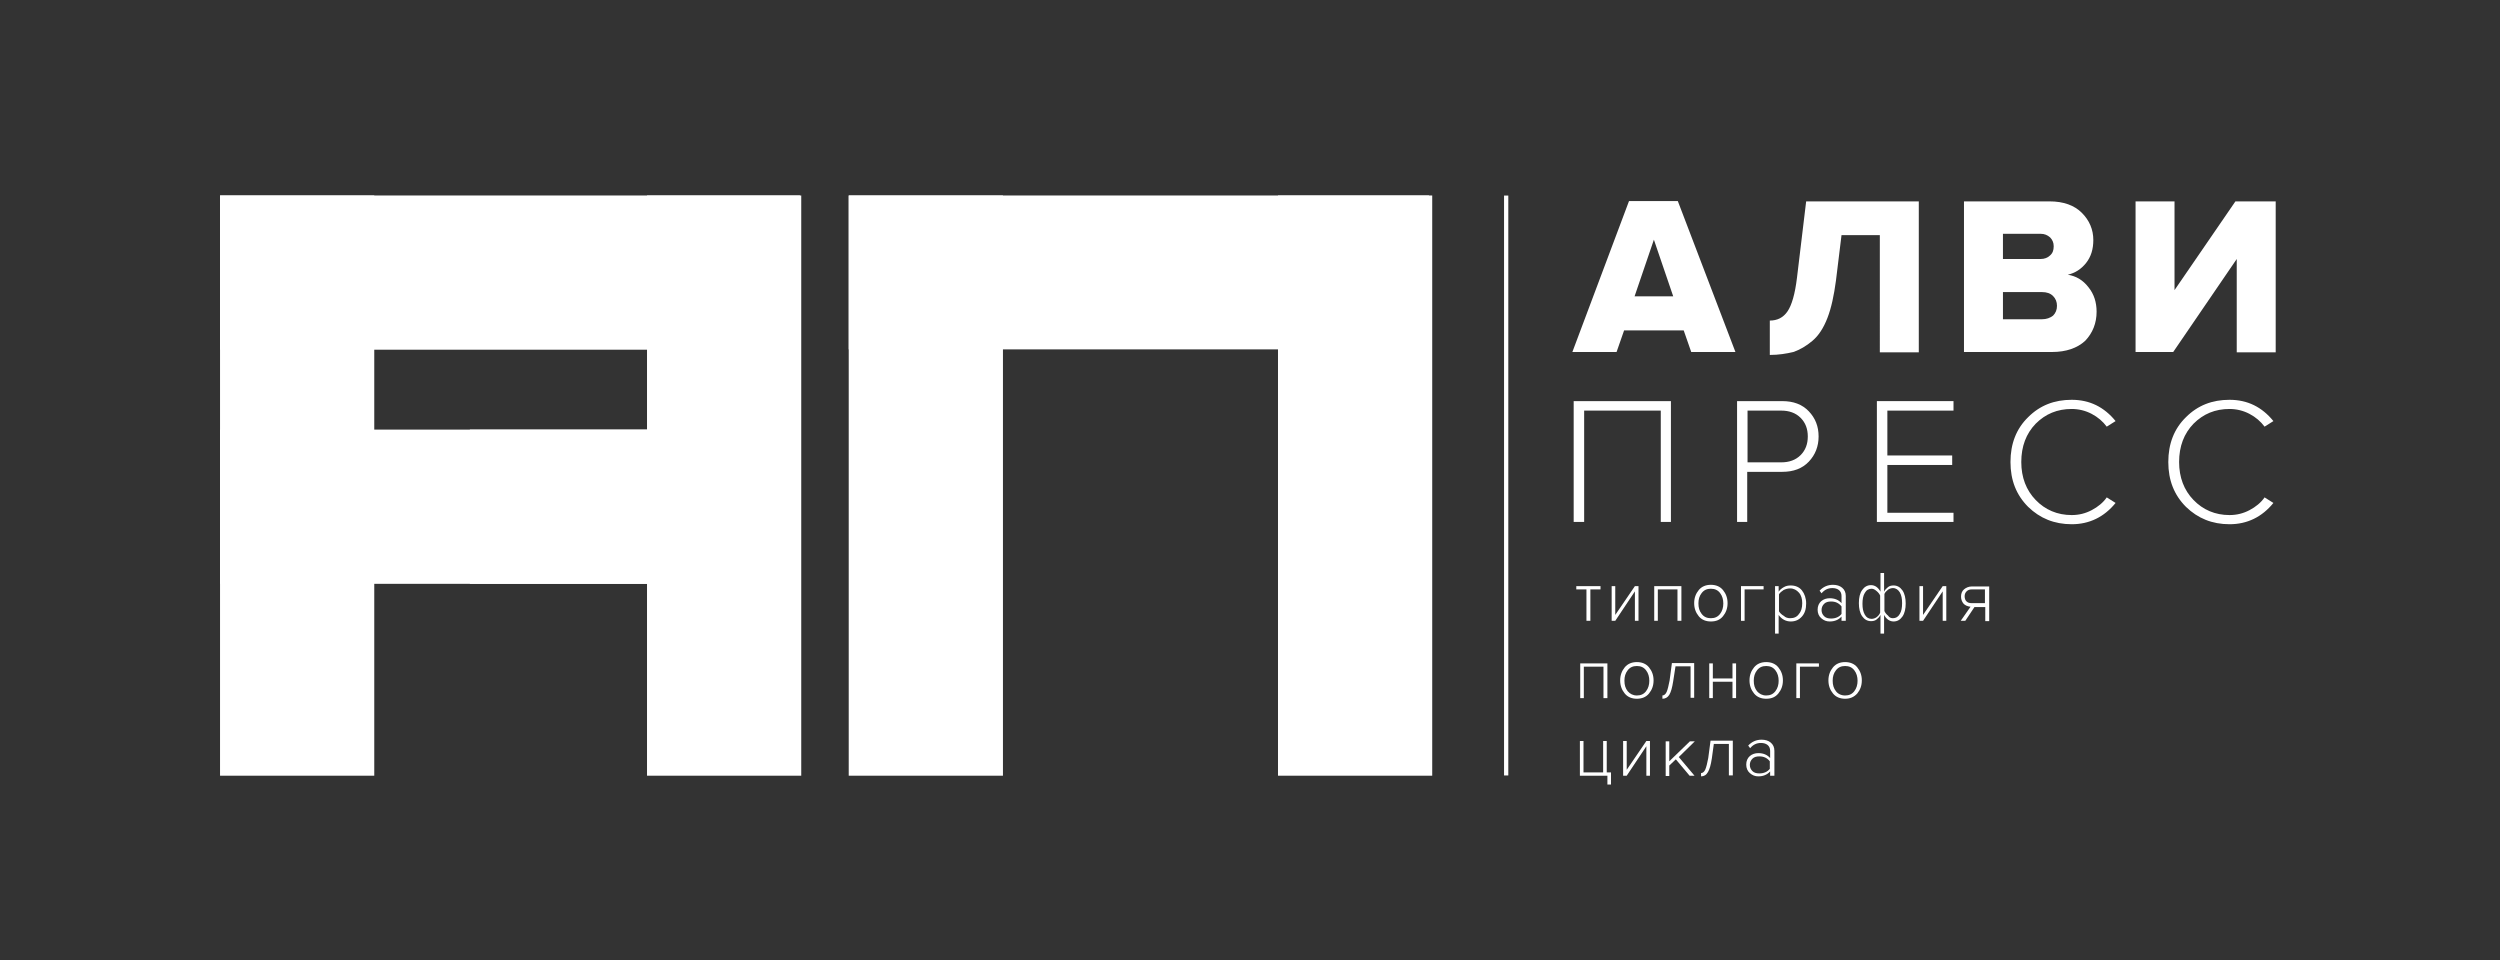 <?xml version="1.0" encoding="UTF-8"?> <!-- Generator: Adobe Illustrator 22.0.0, SVG Export Plug-In . SVG Version: 6.00 Build 0) --> <svg xmlns="http://www.w3.org/2000/svg" xmlns:xlink="http://www.w3.org/1999/xlink" id="Слой_1" x="0px" y="0px" width="763.5px" height="293.2px" viewBox="0 0 763.5 293.2" style="enable-background:new 0 0 763.5 293.2;" xml:space="preserve"><rect x="0" y="0" width="763.5" height="293.2" fill="#333333" stroke="none"/> <style type="text/css"> .st0{fill:#FFFFFF;} </style> <polyline class="st0" points="259.2,236.9 259.2,59.7 306.3,59.7 306.3,236.9 "></polyline> <rect x="259.2" y="59.7" class="st0" width="177.2" height="47"></rect> <polyline class="st0" points="390.3,236.9 390.3,59.7 437.4,59.7 437.4,236.9 "></polyline> <rect x="371.5" y="147.6" transform="matrix(6.123234e-17 -1 1 6.123234e-17 311.736 608.325)" class="st0" width="177.1" height="1.3"></rect> <g> <g> <path class="st0" d="M510.4,159.4h-3.2v-34h-23.4v34h-3.2v-36.9h29.7V159.4z"></path> <path class="st0" d="M533.7,159.4h-3.2v-36.9h13.8c3.4,0,6.1,1,8.1,3.1c2,2.1,3,4.6,3,7.7c0,3-1,5.6-3,7.7c-2,2.1-4.7,3.1-8.1,3.1 h-10.7V159.4z M544,141.2c2.4,0,4.4-0.7,5.9-2.2c1.5-1.5,2.2-3.4,2.2-5.7s-0.7-4.2-2.2-5.7c-1.5-1.5-3.5-2.2-5.9-2.2h-10.3v15.8 H544z"></path> <path class="st0" d="M596.6,159.4h-23.4v-36.9h23.4v2.9h-20.2v13.7h19.8v2.9h-19.8v14.6h20.2V159.4z"></path> <path class="st0" d="M632.7,160.1c-5.3,0-9.7-1.8-13.3-5.3c-3.6-3.6-5.4-8.1-5.4-13.7c0-5.6,1.8-10.2,5.4-13.7 c3.6-3.6,8-5.3,13.3-5.3c5.5,0,9.9,2.2,13.4,6.5l-2.7,1.7c-1.2-1.6-2.7-2.9-4.6-3.9c-1.9-1-4-1.5-6.1-1.5c-4.4,0-8,1.5-11,4.5 c-2.9,3-4.4,6.9-4.4,11.7c0,4.7,1.5,8.6,4.4,11.6s6.6,4.6,11,4.6c2.2,0,4.2-0.5,6.1-1.5c1.9-1,3.5-2.3,4.6-3.9l2.7,1.7 C642.6,157.9,638.1,160.1,632.7,160.1z"></path> <path class="st0" d="M680.9,160.1c-5.3,0-9.7-1.8-13.3-5.3c-3.6-3.6-5.4-8.1-5.4-13.7c0-5.6,1.8-10.2,5.4-13.7 c3.6-3.6,8-5.3,13.3-5.3c5.5,0,9.9,2.2,13.4,6.5l-2.7,1.7c-1.2-1.6-2.7-2.9-4.6-3.9c-1.9-1-4-1.5-6.1-1.5c-4.4,0-8,1.5-11,4.5 c-2.9,3-4.4,6.9-4.4,11.7c0,4.7,1.5,8.6,4.4,11.6s6.6,4.6,11,4.6c2.2,0,4.2-0.5,6.1-1.5c1.9-1,3.5-2.3,4.6-3.9l2.7,1.7 C690.8,157.9,686.3,160.1,680.9,160.1z"></path> </g> </g> <g> <g> <path class="st0" d="M485.6,189.6h-1.1V180h-3.1v-1h7.4v1h-3.1V189.6z"></path> <path class="st0" d="M493.3,189.6h-1.1V179h1.1v8.8l6-8.8h1.1v10.6h-1.1v-9L493.3,189.6z"></path> <path class="st0" d="M513.4,189.6h-1.1V180h-6v9.6h-1.1V179h8.3V189.6z"></path> <path class="st0" d="M522.5,189.8c-1.5,0-2.8-0.5-3.7-1.6c-0.9-1.1-1.4-2.4-1.4-4c0-1.6,0.5-2.9,1.4-4c0.9-1.1,2.2-1.6,3.7-1.6 c1.5,0,2.8,0.5,3.7,1.6c0.9,1.1,1.4,2.4,1.4,4c0,1.6-0.5,2.9-1.4,4C525.3,189.3,524.1,189.8,522.5,189.8z M522.5,188.8 c1.2,0,2.1-0.4,2.8-1.3c0.7-0.9,1-2,1-3.2c0-1.2-0.3-2.3-1-3.2c-0.7-0.9-1.6-1.3-2.8-1.3c-1.2,0-2.1,0.4-2.8,1.3 c-0.7,0.9-1,1.9-1,3.2s0.3,2.3,1,3.2C520.4,188.4,521.3,188.8,522.5,188.8z"></path> <path class="st0" d="M538.6,179v1h-5.8v9.6h-1.1V179H538.6z"></path> <path class="st0" d="M546.9,189.8c-1.5,0-2.8-0.7-3.7-2v5.7h-1.1V179h1.1v1.7c0.4-0.6,0.9-1,1.6-1.4c0.7-0.4,1.4-0.5,2.1-0.5 c1.4,0,2.6,0.5,3.4,1.5s1.3,2.4,1.3,4c0,1.7-0.4,3-1.3,4S548.3,189.8,546.9,189.8z M546.7,188.8c1.2,0,2.1-0.4,2.7-1.3 c0.7-0.8,1-1.9,1-3.3c0-1.3-0.3-2.4-1-3.2c-0.7-0.8-1.6-1.3-2.7-1.3c-0.7,0-1.4,0.2-2,0.5c-0.6,0.4-1.1,0.8-1.4,1.3v5.2 c0.3,0.5,0.8,1,1.5,1.4C545.3,188.6,546,188.8,546.7,188.8z"></path> <path class="st0" d="M563.5,189.6h-1.1v-1.3c-0.9,1-2.1,1.5-3.6,1.5c-1,0-1.8-0.3-2.6-1c-0.7-0.6-1.1-1.5-1.1-2.6 c0-1.1,0.4-2,1.1-2.6c0.7-0.6,1.6-0.9,2.6-0.9c1.5,0,2.7,0.5,3.6,1.5v-2.2c0-0.8-0.3-1.4-0.8-1.8s-1.2-0.6-2-0.6 c-1.3,0-2.4,0.5-3.3,1.6l-0.6-0.8c1.1-1.2,2.5-1.8,4.1-1.8c1.1,0,2.1,0.3,2.8,0.9c0.7,0.6,1.1,1.4,1.1,2.5V189.6z M559.2,188.9 c1.4,0,2.5-0.5,3.2-1.4v-2.3c-0.8-1-1.8-1.5-3.2-1.5c-0.9,0-1.6,0.2-2.1,0.7s-0.8,1.1-0.8,1.9s0.3,1.4,0.8,1.9 S558.3,188.9,559.2,188.9z"></path> <path class="st0" d="M571.4,178.7c1.2,0,2.2,0.7,2.9,2v-5.7h1.1v5.7c0.3-0.6,0.7-1,1.2-1.4c0.5-0.4,1.1-0.5,1.7-0.5 c1.1,0,2,0.5,2.7,1.5c0.7,1,1,2.4,1,4s-0.3,3-1,4s-1.6,1.5-2.7,1.5c-1.2,0-2.2-0.7-2.9-2v5.7h-1.1v-5.7c-0.3,0.6-0.7,1-1.2,1.4 c-0.5,0.4-1.1,0.5-1.7,0.5c-1.1,0-2-0.5-2.7-1.5c-0.7-1-1-2.4-1-4c0-1.7,0.3-3,1-4S570.3,178.7,571.4,178.7z M571.6,179.8 c-0.9,0-1.6,0.4-2.1,1.3c-0.5,0.8-0.7,1.9-0.7,3.3s0.2,2.4,0.7,3.3s1.2,1.3,2.1,1.3c0.5,0,1.1-0.2,1.5-0.5 c0.5-0.4,0.9-0.8,1.1-1.4v-5.2c-0.2-0.5-0.6-1-1.1-1.4S572.2,179.8,571.6,179.8z M578.1,188.8c0.9,0,1.6-0.4,2.1-1.3 c0.5-0.8,0.7-1.9,0.7-3.3s-0.2-2.4-0.7-3.3c-0.5-0.8-1.2-1.3-2.1-1.3c-0.5,0-1.1,0.2-1.5,0.5c-0.5,0.4-0.9,0.8-1.1,1.3v5.2 c0.2,0.5,0.6,1,1.1,1.4C577,188.6,577.5,188.8,578.1,188.8z"></path> <path class="st0" d="M587.3,189.6h-1.1V179h1.1v8.8l6-8.8h1.1v10.6h-1.1v-9L587.3,189.6z"></path> <path class="st0" d="M600.2,189.6h-1.4l3-4.3c-0.9-0.1-1.6-0.4-2.1-0.9c-0.5-0.6-0.8-1.3-0.8-2.2c0-0.9,0.3-1.7,0.9-2.2 s1.4-0.9,2.4-0.9h5.3v10.6h-1.2v-4.3H603L600.2,189.6z M602.2,184.2h4V180h-4c-0.7,0-1.2,0.2-1.6,0.6s-0.6,0.9-0.6,1.5 s0.2,1.2,0.5,1.5C601,184.1,601.5,184.2,602.2,184.2z"></path> </g> </g> <rect x="67.2" y="131.2" class="st0" width="177.1" height="47.1"></rect> <g> <g> <path class="st0" d="M530,107.5h-13.5l-2.3-6.6h-18.2l-2.3,6.6h-13.5l17.3-46.1h14.9L530,107.5z M511,90.5l-5.9-17.3l-5.9,17.3 H511z"></path> <path class="st0" d="M540.5,108.4V97.9c2.3,0,4.1-0.9,5.4-2.8c1.3-1.9,2.3-5.3,2.9-10.3l2.8-23.3H586v46.1h-11.9V71.8h-11.7 l-1.7,13.9c-0.6,4.5-1.4,8.3-2.6,11.4c-1.2,3.1-2.7,5.4-4.6,7s-3.8,2.7-5.8,3.4C545.6,108,543.2,108.4,540.5,108.4z"></path> <path class="st0" d="M626.7,107.5h-26.9V61.5h26.1c4.3,0,7.6,1.2,9.9,3.5c2.3,2.3,3.5,5.1,3.5,8.3c0,2.8-0.7,5.1-2.2,7 c-1.5,1.9-3.4,3.1-5.6,3.6c2.5,0.4,4.6,1.6,6.3,3.8c1.7,2.1,2.5,4.6,2.5,7.5c0,3.5-1.2,6.5-3.5,8.9 C634.4,106.3,631,107.5,626.7,107.5z M623.2,79.1c1.2,0,2.2-0.4,2.9-1.1c0.8-0.7,1.1-1.6,1.1-2.8c0-1.1-0.4-2-1.1-2.7 c-0.8-0.7-1.7-1.1-2.9-1.1h-11.5v7.7H623.2z M623.6,97.5c1.4,0,2.5-0.4,3.4-1.1c0.8-0.8,1.2-1.8,1.2-3c0-1.2-0.4-2.2-1.2-3 c-0.8-0.8-1.9-1.2-3.4-1.2h-11.9v8.3H623.6z"></path> <path class="st0" d="M663.7,107.5h-11.5V61.5h11.9v27.1l18.6-27.1h12.3v46.1h-11.9V79.1L663.7,107.5z"></path> </g> </g> <polyline class="st0" points="67.2,236.9 67.2,59.7 114.3,59.7 114.3,236.9 "></polyline> <rect x="67.2" y="59.7" class="st0" width="177.1" height="47.1"></rect> <polyline class="st0" points="197.6,236.9 197.6,59.7 244.7,59.7 244.7,236.9 "></polyline> <rect x="143.5" y="131.2" class="st0" width="100.8" height="47.1"></rect> <g> <g> <path class="st0" d="M490.8,213.2h-1.1v-9.6h-6v9.6h-1.1v-10.6h8.3V213.2z"></path> <path class="st0" d="M499.9,213.4c-1.5,0-2.8-0.5-3.7-1.6c-0.9-1.1-1.4-2.4-1.4-4c0-1.6,0.5-2.9,1.4-4c0.9-1.1,2.2-1.6,3.7-1.6 c1.5,0,2.8,0.5,3.7,1.6c0.9,1.1,1.4,2.4,1.4,4c0,1.6-0.5,2.9-1.4,4C502.7,212.9,501.4,213.4,499.9,213.4z M499.9,212.4 c1.2,0,2.1-0.4,2.8-1.3c0.7-0.9,1-2,1-3.2c0-1.2-0.3-2.3-1-3.2s-1.6-1.3-2.8-1.3c-1.2,0-2.1,0.4-2.8,1.3c-0.7,0.9-1,1.9-1,3.2 s0.3,2.3,1,3.2C497.8,211.9,498.7,212.4,499.9,212.4z"></path> <path class="st0" d="M507.7,213.4v-1c0.5,0,1-0.4,1.3-1.1s0.6-1.9,0.9-3.5l0.7-5.3h6.8v10.6h-1.1v-9.6h-4.6L511,208 c-0.3,2-0.7,3.4-1.2,4.2C509.3,213,508.6,213.4,507.7,213.4z"></path> <path class="st0" d="M523.1,213.2H522v-10.6h1.1v4.6h6v-4.6h1.1v10.6h-1.1v-5h-6V213.2z"></path> <path class="st0" d="M539.4,213.4c-1.5,0-2.8-0.5-3.7-1.6c-0.9-1.1-1.4-2.4-1.4-4c0-1.6,0.5-2.9,1.4-4c0.9-1.1,2.2-1.6,3.7-1.6 c1.5,0,2.8,0.5,3.7,1.6c0.9,1.1,1.4,2.4,1.4,4c0,1.6-0.5,2.9-1.4,4C542.2,212.9,541,213.4,539.4,213.4z M539.4,212.4 c1.2,0,2.1-0.4,2.8-1.3c0.7-0.9,1-2,1-3.2c0-1.2-0.3-2.3-1-3.2s-1.6-1.3-2.8-1.3c-1.2,0-2.1,0.4-2.8,1.3c-0.7,0.9-1,1.9-1,3.2 s0.3,2.3,1,3.2C537.3,211.9,538.2,212.4,539.4,212.4z"></path> <path class="st0" d="M555.5,202.6v1h-5.8v9.6h-1.1v-10.6H555.5z"></path> <path class="st0" d="M563.5,213.4c-1.5,0-2.8-0.5-3.7-1.6c-0.9-1.1-1.4-2.4-1.4-4c0-1.6,0.5-2.9,1.4-4c0.9-1.1,2.2-1.6,3.7-1.6 c1.5,0,2.8,0.5,3.7,1.6c0.9,1.1,1.4,2.4,1.4,4c0,1.6-0.5,2.9-1.4,4C566.2,212.9,565,213.4,563.5,213.4z M563.5,212.4 c1.2,0,2.1-0.4,2.8-1.3c0.7-0.9,1-2,1-3.2c0-1.2-0.3-2.3-1-3.2s-1.6-1.3-2.8-1.3c-1.2,0-2.1,0.4-2.8,1.3c-0.7,0.9-1,1.9-1,3.2 s0.3,2.3,1,3.2C561.3,211.9,562.3,212.4,563.5,212.4z"></path> </g> </g> <g> <g> <path class="st0" d="M490.9,239.6v-2.7h-8.4v-10.6h1.1v9.6h6v-9.6h1.1v9.6h1.3v3.7H490.9z"></path> <path class="st0" d="M496.8,236.9h-1.1v-10.6h1.1v8.8l6-8.8h1.1v10.6h-1.1v-9L496.8,236.9z"></path> <path class="st0" d="M517.5,236.9H516l-4.2-5l-2,1.9v3.2h-1.1v-10.6h1.1v6.1l6.3-6.1h1.5l-4.9,4.8L517.5,236.9z"></path> <path class="st0" d="M519.5,237.1v-1c0.5,0,1-0.4,1.3-1.1s0.6-1.9,0.9-3.5l0.7-5.3h6.8v10.6H528v-9.6h-4.6l-0.6,4.4 c-0.3,2-0.7,3.4-1.2,4.2C521.1,236.7,520.4,237.1,519.5,237.1z"></path> <path class="st0" d="M541.7,236.9h-1.1v-1.3c-0.9,1-2.1,1.5-3.6,1.5c-1,0-1.8-0.3-2.6-1c-0.7-0.6-1.1-1.5-1.1-2.6 c0-1.1,0.4-2,1.1-2.6c0.7-0.6,1.6-0.9,2.6-0.9c1.5,0,2.7,0.5,3.6,1.5v-2.2c0-0.8-0.3-1.4-0.8-1.8s-1.2-0.6-2-0.6 c-1.3,0-2.4,0.5-3.3,1.6l-0.6-0.8c1.1-1.2,2.5-1.8,4.1-1.8c1.1,0,2.1,0.3,2.8,0.9s1.1,1.4,1.1,2.5V236.9z M537.3,236.2 c1.4,0,2.5-0.5,3.2-1.4v-2.3c-0.8-1-1.8-1.5-3.2-1.5c-0.9,0-1.6,0.2-2.1,0.7c-0.5,0.5-0.8,1.1-0.8,1.9s0.3,1.4,0.8,1.9 C535.7,236,536.4,236.2,537.3,236.2z"></path> </g> </g> </svg> 